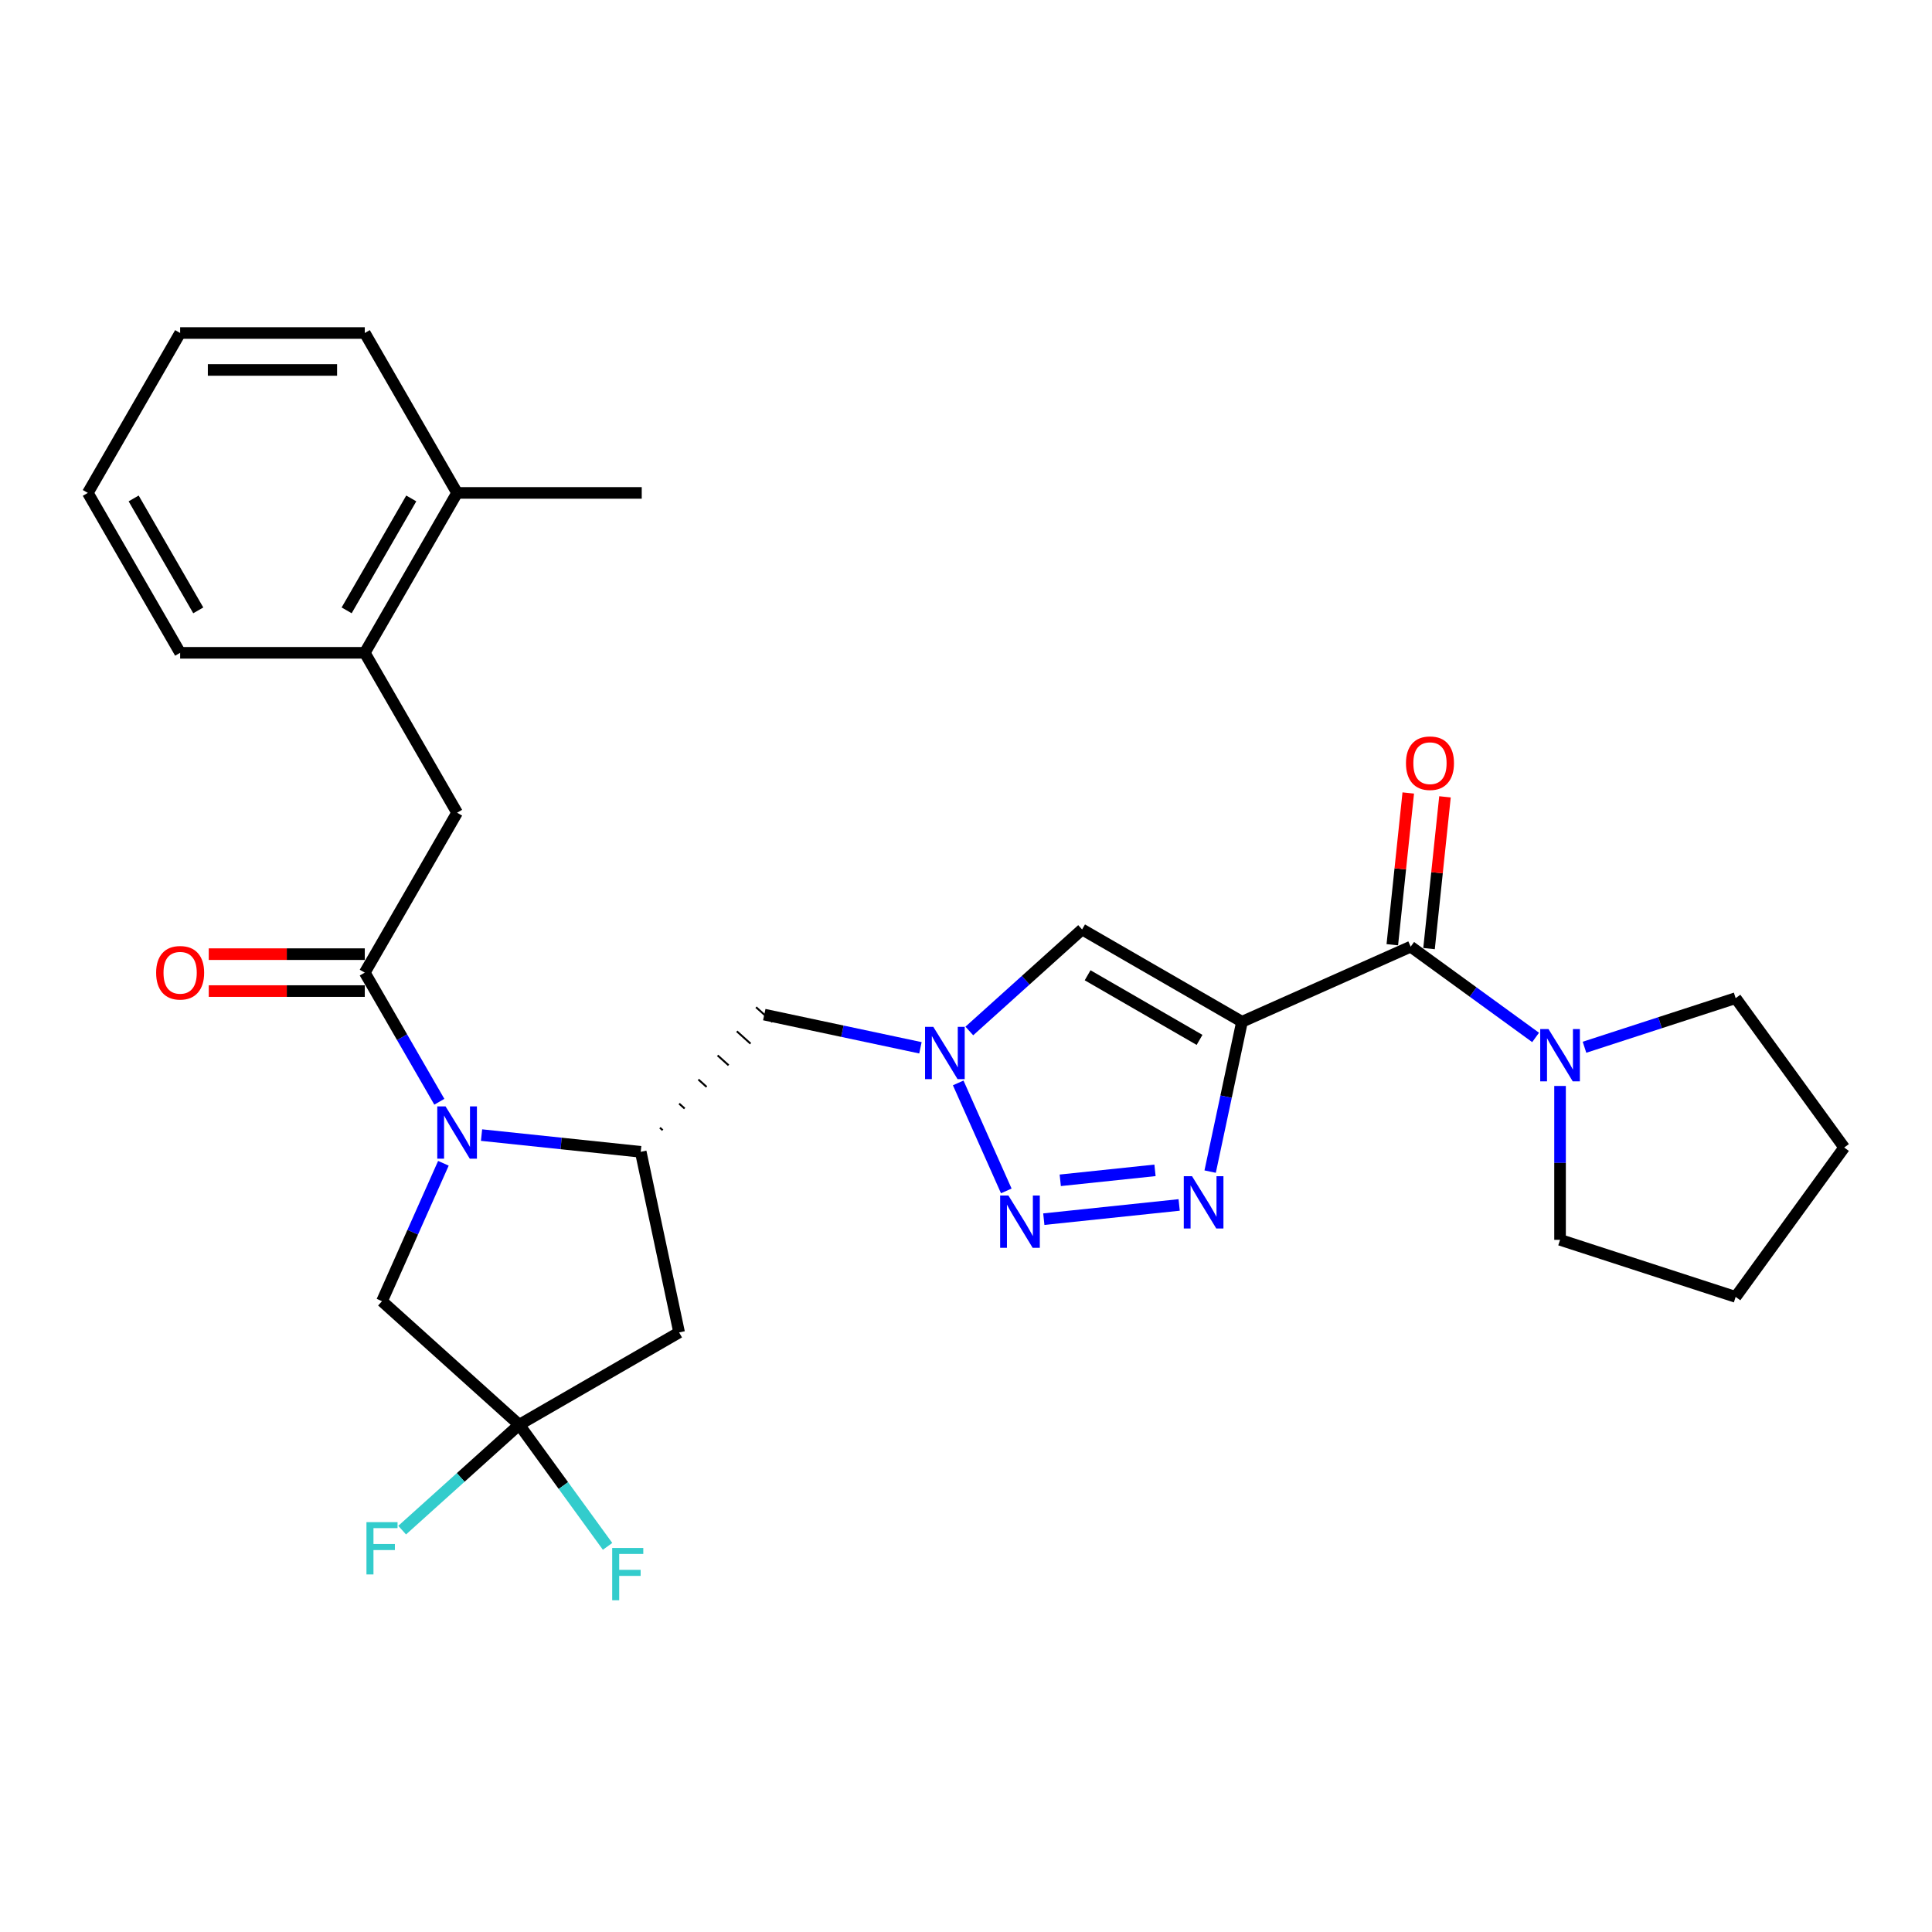 <?xml version='1.0' encoding='iso-8859-1'?>
<svg version='1.1' baseProfile='full'
              xmlns='http://www.w3.org/2000/svg'
                      xmlns:rdkit='http://www.rdkit.org/xml'
                      xmlns:xlink='http://www.w3.org/1999/xlink'
                  xml:space='preserve'
width='1000px' height='1000px' viewBox='0 0 1000 1000'>
<!-- END OF HEADER -->
<rect style='opacity:1.0;fill:#FFFFFF;stroke:none' width='1000' height='1000' x='0' y='0'> </rect>
<path class='bond-1' d='M 642.855,528.865 L 634.613,567.645' style='fill:none;fill-rule:evenodd;stroke:#000000;stroke-width:6px;stroke-linecap:butt;stroke-linejoin:miter;stroke-opacity:1' />
<path class='bond-1' d='M 634.613,567.645 L 626.37,606.424' style='fill:none;fill-rule:evenodd;stroke:#0000FF;stroke-width:6px;stroke-linecap:butt;stroke-linejoin:miter;stroke-opacity:1' />
<path class='bond-4' d='M 642.855,528.865 L 730.162,489.994' style='fill:none;fill-rule:evenodd;stroke:#000000;stroke-width:6px;stroke-linecap:butt;stroke-linejoin:miter;stroke-opacity:1' />
<path class='bond-6' d='M 642.855,528.865 L 560.09,481.081' style='fill:none;fill-rule:evenodd;stroke:#000000;stroke-width:6px;stroke-linecap:butt;stroke-linejoin:miter;stroke-opacity:1' />
<path class='bond-6' d='M 620.884,538.251 L 562.948,504.801' style='fill:none;fill-rule:evenodd;stroke:#000000;stroke-width:6px;stroke-linecap:butt;stroke-linejoin:miter;stroke-opacity:1' />
<path class='bond-0' d='M 249.247,587.521 L 290.443,591.851' style='fill:none;fill-rule:evenodd;stroke:#0000FF;stroke-width:6px;stroke-linecap:butt;stroke-linejoin:miter;stroke-opacity:1' />
<path class='bond-0' d='M 290.443,591.851 L 331.639,596.181' style='fill:none;fill-rule:evenodd;stroke:#000000;stroke-width:6px;stroke-linecap:butt;stroke-linejoin:miter;stroke-opacity:1' />
<path class='bond-5' d='M 227.401,570.269 L 208.105,536.847' style='fill:none;fill-rule:evenodd;stroke:#0000FF;stroke-width:6px;stroke-linecap:butt;stroke-linejoin:miter;stroke-opacity:1' />
<path class='bond-5' d='M 208.105,536.847 L 188.808,503.426' style='fill:none;fill-rule:evenodd;stroke:#000000;stroke-width:6px;stroke-linecap:butt;stroke-linejoin:miter;stroke-opacity:1' />
<path class='bond-12' d='M 229.504,602.113 L 213.613,637.805' style='fill:none;fill-rule:evenodd;stroke:#0000FF;stroke-width:6px;stroke-linecap:butt;stroke-linejoin:miter;stroke-opacity:1' />
<path class='bond-12' d='M 213.613,637.805 L 197.722,673.498' style='fill:none;fill-rule:evenodd;stroke:#000000;stroke-width:6px;stroke-linecap:butt;stroke-linejoin:miter;stroke-opacity:1' />
<path class='bond-2' d='M 610.332,623.676 L 540.275,631.039' style='fill:none;fill-rule:evenodd;stroke:#0000FF;stroke-width:6px;stroke-linecap:butt;stroke-linejoin:miter;stroke-opacity:1' />
<path class='bond-2' d='M 597.826,605.771 L 548.786,610.926' style='fill:none;fill-rule:evenodd;stroke:#0000FF;stroke-width:6px;stroke-linecap:butt;stroke-linejoin:miter;stroke-opacity:1' />
<path class='bond-29' d='M 520.851,616.414 L 495.963,560.515' style='fill:none;fill-rule:evenodd;stroke:#0000FF;stroke-width:6px;stroke-linecap:butt;stroke-linejoin:miter;stroke-opacity:1' />
<path class='bond-3' d='M 501.721,533.636 L 530.906,507.358' style='fill:none;fill-rule:evenodd;stroke:#0000FF;stroke-width:6px;stroke-linecap:butt;stroke-linejoin:miter;stroke-opacity:1' />
<path class='bond-3' d='M 530.906,507.358 L 560.09,481.081' style='fill:none;fill-rule:evenodd;stroke:#000000;stroke-width:6px;stroke-linecap:butt;stroke-linejoin:miter;stroke-opacity:1' />
<path class='bond-11' d='M 476.415,542.339 L 436.001,533.749' style='fill:none;fill-rule:evenodd;stroke:#0000FF;stroke-width:6px;stroke-linecap:butt;stroke-linejoin:miter;stroke-opacity:1' />
<path class='bond-11' d='M 436.001,533.749 L 395.587,525.159' style='fill:none;fill-rule:evenodd;stroke:#000000;stroke-width:6px;stroke-linecap:butt;stroke-linejoin:miter;stroke-opacity:1' />
<path class='bond-10' d='M 730.162,489.994 L 762.494,513.484' style='fill:none;fill-rule:evenodd;stroke:#000000;stroke-width:6px;stroke-linecap:butt;stroke-linejoin:miter;stroke-opacity:1' />
<path class='bond-10' d='M 762.494,513.484 L 794.826,536.975' style='fill:none;fill-rule:evenodd;stroke:#0000FF;stroke-width:6px;stroke-linecap:butt;stroke-linejoin:miter;stroke-opacity:1' />
<path class='bond-16' d='M 739.667,490.993 L 743.795,451.717' style='fill:none;fill-rule:evenodd;stroke:#000000;stroke-width:6px;stroke-linecap:butt;stroke-linejoin:miter;stroke-opacity:1' />
<path class='bond-16' d='M 743.795,451.717 L 747.923,412.442' style='fill:none;fill-rule:evenodd;stroke:#FF0000;stroke-width:6px;stroke-linecap:butt;stroke-linejoin:miter;stroke-opacity:1' />
<path class='bond-16' d='M 720.658,488.995 L 724.786,449.719' style='fill:none;fill-rule:evenodd;stroke:#000000;stroke-width:6px;stroke-linecap:butt;stroke-linejoin:miter;stroke-opacity:1' />
<path class='bond-16' d='M 724.786,449.719 L 728.914,410.444' style='fill:none;fill-rule:evenodd;stroke:#FF0000;stroke-width:6px;stroke-linecap:butt;stroke-linejoin:miter;stroke-opacity:1' />
<path class='bond-13' d='M 188.808,503.426 L 236.593,420.66' style='fill:none;fill-rule:evenodd;stroke:#000000;stroke-width:6px;stroke-linecap:butt;stroke-linejoin:miter;stroke-opacity:1' />
<path class='bond-15' d='M 188.808,493.869 L 148.43,493.869' style='fill:none;fill-rule:evenodd;stroke:#000000;stroke-width:6px;stroke-linecap:butt;stroke-linejoin:miter;stroke-opacity:1' />
<path class='bond-15' d='M 148.43,493.869 L 108.052,493.869' style='fill:none;fill-rule:evenodd;stroke:#FF0000;stroke-width:6px;stroke-linecap:butt;stroke-linejoin:miter;stroke-opacity:1' />
<path class='bond-15' d='M 188.808,512.983 L 148.43,512.983' style='fill:none;fill-rule:evenodd;stroke:#000000;stroke-width:6px;stroke-linecap:butt;stroke-linejoin:miter;stroke-opacity:1' />
<path class='bond-15' d='M 148.43,512.983 L 108.052,512.983' style='fill:none;fill-rule:evenodd;stroke:#FF0000;stroke-width:6px;stroke-linecap:butt;stroke-linejoin:miter;stroke-opacity:1' />
<path class='bond-7' d='M 343.007,584.983 L 341.587,583.704' style='fill:none;fill-rule:evenodd;stroke:#000000;stroke-width:1.0px;stroke-linecap:butt;stroke-linejoin:miter;stroke-opacity:1' />
<path class='bond-7' d='M 354.375,573.786 L 351.535,571.228' style='fill:none;fill-rule:evenodd;stroke:#000000;stroke-width:1.0px;stroke-linecap:butt;stroke-linejoin:miter;stroke-opacity:1' />
<path class='bond-7' d='M 365.744,562.588 L 361.482,558.751' style='fill:none;fill-rule:evenodd;stroke:#000000;stroke-width:1.0px;stroke-linecap:butt;stroke-linejoin:miter;stroke-opacity:1' />
<path class='bond-7' d='M 377.112,551.391 L 371.43,546.275' style='fill:none;fill-rule:evenodd;stroke:#000000;stroke-width:1.0px;stroke-linecap:butt;stroke-linejoin:miter;stroke-opacity:1' />
<path class='bond-7' d='M 388.48,540.193 L 381.378,533.798' style='fill:none;fill-rule:evenodd;stroke:#000000;stroke-width:1.0px;stroke-linecap:butt;stroke-linejoin:miter;stroke-opacity:1' />
<path class='bond-7' d='M 399.849,528.996 L 391.326,521.322' style='fill:none;fill-rule:evenodd;stroke:#000000;stroke-width:1.0px;stroke-linecap:butt;stroke-linejoin:miter;stroke-opacity:1' />
<path class='bond-9' d='M 331.639,596.181 L 351.509,689.662' style='fill:none;fill-rule:evenodd;stroke:#000000;stroke-width:6px;stroke-linecap:butt;stroke-linejoin:miter;stroke-opacity:1' />
<path class='bond-8' d='M 268.743,737.446 L 351.509,689.662' style='fill:none;fill-rule:evenodd;stroke:#000000;stroke-width:6px;stroke-linecap:butt;stroke-linejoin:miter;stroke-opacity:1' />
<path class='bond-18' d='M 268.743,737.446 L 291.612,768.923' style='fill:none;fill-rule:evenodd;stroke:#000000;stroke-width:6px;stroke-linecap:butt;stroke-linejoin:miter;stroke-opacity:1' />
<path class='bond-18' d='M 291.612,768.923 L 314.481,800.399' style='fill:none;fill-rule:evenodd;stroke:#33CCCC;stroke-width:6px;stroke-linecap:butt;stroke-linejoin:miter;stroke-opacity:1' />
<path class='bond-19' d='M 268.743,737.446 L 238.451,764.722' style='fill:none;fill-rule:evenodd;stroke:#000000;stroke-width:6px;stroke-linecap:butt;stroke-linejoin:miter;stroke-opacity:1' />
<path class='bond-19' d='M 238.451,764.722 L 208.158,791.998' style='fill:none;fill-rule:evenodd;stroke:#33CCCC;stroke-width:6px;stroke-linecap:butt;stroke-linejoin:miter;stroke-opacity:1' />
<path class='bond-31' d='M 268.743,737.446 L 197.722,673.498' style='fill:none;fill-rule:evenodd;stroke:#000000;stroke-width:6px;stroke-linecap:butt;stroke-linejoin:miter;stroke-opacity:1' />
<path class='bond-20' d='M 820.133,542.057 L 859.252,529.346' style='fill:none;fill-rule:evenodd;stroke:#0000FF;stroke-width:6px;stroke-linecap:butt;stroke-linejoin:miter;stroke-opacity:1' />
<path class='bond-20' d='M 859.252,529.346 L 898.371,516.635' style='fill:none;fill-rule:evenodd;stroke:#000000;stroke-width:6px;stroke-linecap:butt;stroke-linejoin:miter;stroke-opacity:1' />
<path class='bond-21' d='M 807.479,562.09 L 807.479,601.913' style='fill:none;fill-rule:evenodd;stroke:#0000FF;stroke-width:6px;stroke-linecap:butt;stroke-linejoin:miter;stroke-opacity:1' />
<path class='bond-21' d='M 807.479,601.913 L 807.479,641.737' style='fill:none;fill-rule:evenodd;stroke:#000000;stroke-width:6px;stroke-linecap:butt;stroke-linejoin:miter;stroke-opacity:1' />
<path class='bond-14' d='M 236.593,420.66 L 188.808,337.895' style='fill:none;fill-rule:evenodd;stroke:#000000;stroke-width:6px;stroke-linecap:butt;stroke-linejoin:miter;stroke-opacity:1' />
<path class='bond-17' d='M 188.808,337.895 L 236.593,255.129' style='fill:none;fill-rule:evenodd;stroke:#000000;stroke-width:6px;stroke-linecap:butt;stroke-linejoin:miter;stroke-opacity:1' />
<path class='bond-17' d='M 179.423,315.923 L 212.872,257.987' style='fill:none;fill-rule:evenodd;stroke:#000000;stroke-width:6px;stroke-linecap:butt;stroke-linejoin:miter;stroke-opacity:1' />
<path class='bond-22' d='M 188.808,337.895 L 93.239,337.895' style='fill:none;fill-rule:evenodd;stroke:#000000;stroke-width:6px;stroke-linecap:butt;stroke-linejoin:miter;stroke-opacity:1' />
<path class='bond-23' d='M 236.593,255.129 L 332.162,255.129' style='fill:none;fill-rule:evenodd;stroke:#000000;stroke-width:6px;stroke-linecap:butt;stroke-linejoin:miter;stroke-opacity:1' />
<path class='bond-24' d='M 236.593,255.129 L 188.808,172.364' style='fill:none;fill-rule:evenodd;stroke:#000000;stroke-width:6px;stroke-linecap:butt;stroke-linejoin:miter;stroke-opacity:1' />
<path class='bond-25' d='M 898.371,516.635 L 954.545,593.953' style='fill:none;fill-rule:evenodd;stroke:#000000;stroke-width:6px;stroke-linecap:butt;stroke-linejoin:miter;stroke-opacity:1' />
<path class='bond-26' d='M 807.479,641.737 L 898.371,671.27' style='fill:none;fill-rule:evenodd;stroke:#000000;stroke-width:6px;stroke-linecap:butt;stroke-linejoin:miter;stroke-opacity:1' />
<path class='bond-27' d='M 93.239,337.895 L 45.455,255.129' style='fill:none;fill-rule:evenodd;stroke:#000000;stroke-width:6px;stroke-linecap:butt;stroke-linejoin:miter;stroke-opacity:1' />
<path class='bond-27' d='M 102.625,315.923 L 69.175,257.987' style='fill:none;fill-rule:evenodd;stroke:#000000;stroke-width:6px;stroke-linecap:butt;stroke-linejoin:miter;stroke-opacity:1' />
<path class='bond-32' d='M 188.808,172.364 L 93.239,172.364' style='fill:none;fill-rule:evenodd;stroke:#000000;stroke-width:6px;stroke-linecap:butt;stroke-linejoin:miter;stroke-opacity:1' />
<path class='bond-32' d='M 174.473,191.478 L 107.575,191.478' style='fill:none;fill-rule:evenodd;stroke:#000000;stroke-width:6px;stroke-linecap:butt;stroke-linejoin:miter;stroke-opacity:1' />
<path class='bond-30' d='M 954.545,593.953 L 898.371,671.27' style='fill:none;fill-rule:evenodd;stroke:#000000;stroke-width:6px;stroke-linecap:butt;stroke-linejoin:miter;stroke-opacity:1' />
<path class='bond-28' d='M 45.455,255.129 L 93.239,172.364' style='fill:none;fill-rule:evenodd;stroke:#000000;stroke-width:6px;stroke-linecap:butt;stroke-linejoin:miter;stroke-opacity:1' />
<path  class='atom-1' d='M 230.61 572.658
L 239.479 586.994
Q 240.359 588.408, 241.773 590.969
Q 243.187 593.531, 243.264 593.684
L 243.264 572.658
L 246.857 572.658
L 246.857 599.724
L 243.149 599.724
L 233.63 584.05
Q 232.522 582.215, 231.337 580.113
Q 230.19 578.01, 229.846 577.36
L 229.846 599.724
L 226.329 599.724
L 226.329 572.658
L 230.61 572.658
' fill='#0000FF'/>
<path  class='atom-2' d='M 617.003 608.813
L 625.872 623.149
Q 626.751 624.563, 628.165 627.125
Q 629.58 629.686, 629.656 629.839
L 629.656 608.813
L 633.25 608.813
L 633.25 635.879
L 629.541 635.879
L 620.023 620.205
Q 618.914 618.37, 617.729 616.268
Q 616.582 614.165, 616.238 613.515
L 616.238 635.879
L 612.721 635.879
L 612.721 608.813
L 617.003 608.813
' fill='#0000FF'/>
<path  class='atom-3' d='M 521.957 618.803
L 530.826 633.139
Q 531.705 634.553, 533.119 637.114
Q 534.534 639.675, 534.61 639.828
L 534.61 618.803
L 538.204 618.803
L 538.204 645.868
L 534.496 645.868
L 524.977 630.195
Q 523.868 628.36, 522.683 626.258
Q 521.536 624.155, 521.192 623.505
L 521.192 645.868
L 517.675 645.868
L 517.675 618.803
L 521.957 618.803
' fill='#0000FF'/>
<path  class='atom-4' d='M 483.085 531.496
L 491.954 545.832
Q 492.834 547.246, 494.248 549.807
Q 495.662 552.369, 495.739 552.522
L 495.739 531.496
L 499.332 531.496
L 499.332 558.561
L 495.624 558.561
L 486.105 542.888
Q 484.997 541.053, 483.812 538.951
Q 482.665 536.848, 482.321 536.198
L 482.321 558.561
L 478.804 558.561
L 478.804 531.496
L 483.085 531.496
' fill='#0000FF'/>
<path  class='atom-11' d='M 801.497 532.635
L 810.366 546.971
Q 811.245 548.385, 812.659 550.946
Q 814.074 553.508, 814.15 553.661
L 814.15 532.635
L 817.744 532.635
L 817.744 559.7
L 814.035 559.7
L 804.517 544.027
Q 803.408 542.192, 802.223 540.09
Q 801.076 537.987, 800.732 537.337
L 800.732 559.7
L 797.215 559.7
L 797.215 532.635
L 801.497 532.635
' fill='#0000FF'/>
<path  class='atom-16' d='M 80.815 503.502
Q 80.815 497.003, 84.026 493.372
Q 87.237 489.74, 93.239 489.74
Q 99.241 489.74, 102.452 493.372
Q 105.663 497.003, 105.663 503.502
Q 105.663 510.077, 102.414 513.824
Q 99.165 517.532, 93.239 517.532
Q 87.276 517.532, 84.026 513.824
Q 80.815 510.115, 80.815 503.502
M 93.239 514.473
Q 97.368 514.473, 99.585 511.721
Q 101.84 508.93, 101.84 503.502
Q 101.84 498.188, 99.585 495.512
Q 97.368 492.798, 93.239 492.798
Q 89.111 492.798, 86.855 495.474
Q 84.638 498.15, 84.638 503.502
Q 84.638 508.969, 86.855 511.721
Q 89.111 514.473, 93.239 514.473
' fill='#FF0000'/>
<path  class='atom-17' d='M 727.728 395.024
Q 727.728 388.526, 730.939 384.894
Q 734.15 381.262, 740.152 381.262
Q 746.154 381.262, 749.365 384.894
Q 752.576 388.526, 752.576 395.024
Q 752.576 401.6, 749.327 405.346
Q 746.077 409.054, 740.152 409.054
Q 734.188 409.054, 730.939 405.346
Q 727.728 401.638, 727.728 395.024
M 740.152 405.996
Q 744.281 405.996, 746.498 403.243
Q 748.753 400.453, 748.753 395.024
Q 748.753 389.711, 746.498 387.035
Q 744.281 384.321, 740.152 384.321
Q 736.023 384.321, 733.768 386.997
Q 731.551 389.672, 731.551 395.024
Q 731.551 400.491, 733.768 403.243
Q 736.023 405.996, 740.152 405.996
' fill='#FF0000'/>
<path  class='atom-19' d='M 316.871 801.231
L 332.965 801.231
L 332.965 804.327
L 320.502 804.327
L 320.502 812.546
L 331.588 812.546
L 331.588 815.681
L 320.502 815.681
L 320.502 828.296
L 316.871 828.296
L 316.871 801.231
' fill='#33CCCC'/>
<path  class='atom-20' d='M 189.675 787.862
L 205.769 787.862
L 205.769 790.958
L 193.306 790.958
L 193.306 799.177
L 204.392 799.177
L 204.392 802.312
L 193.306 802.312
L 193.306 814.927
L 189.675 814.927
L 189.675 787.862
' fill='#33CCCC'/>
</svg>
